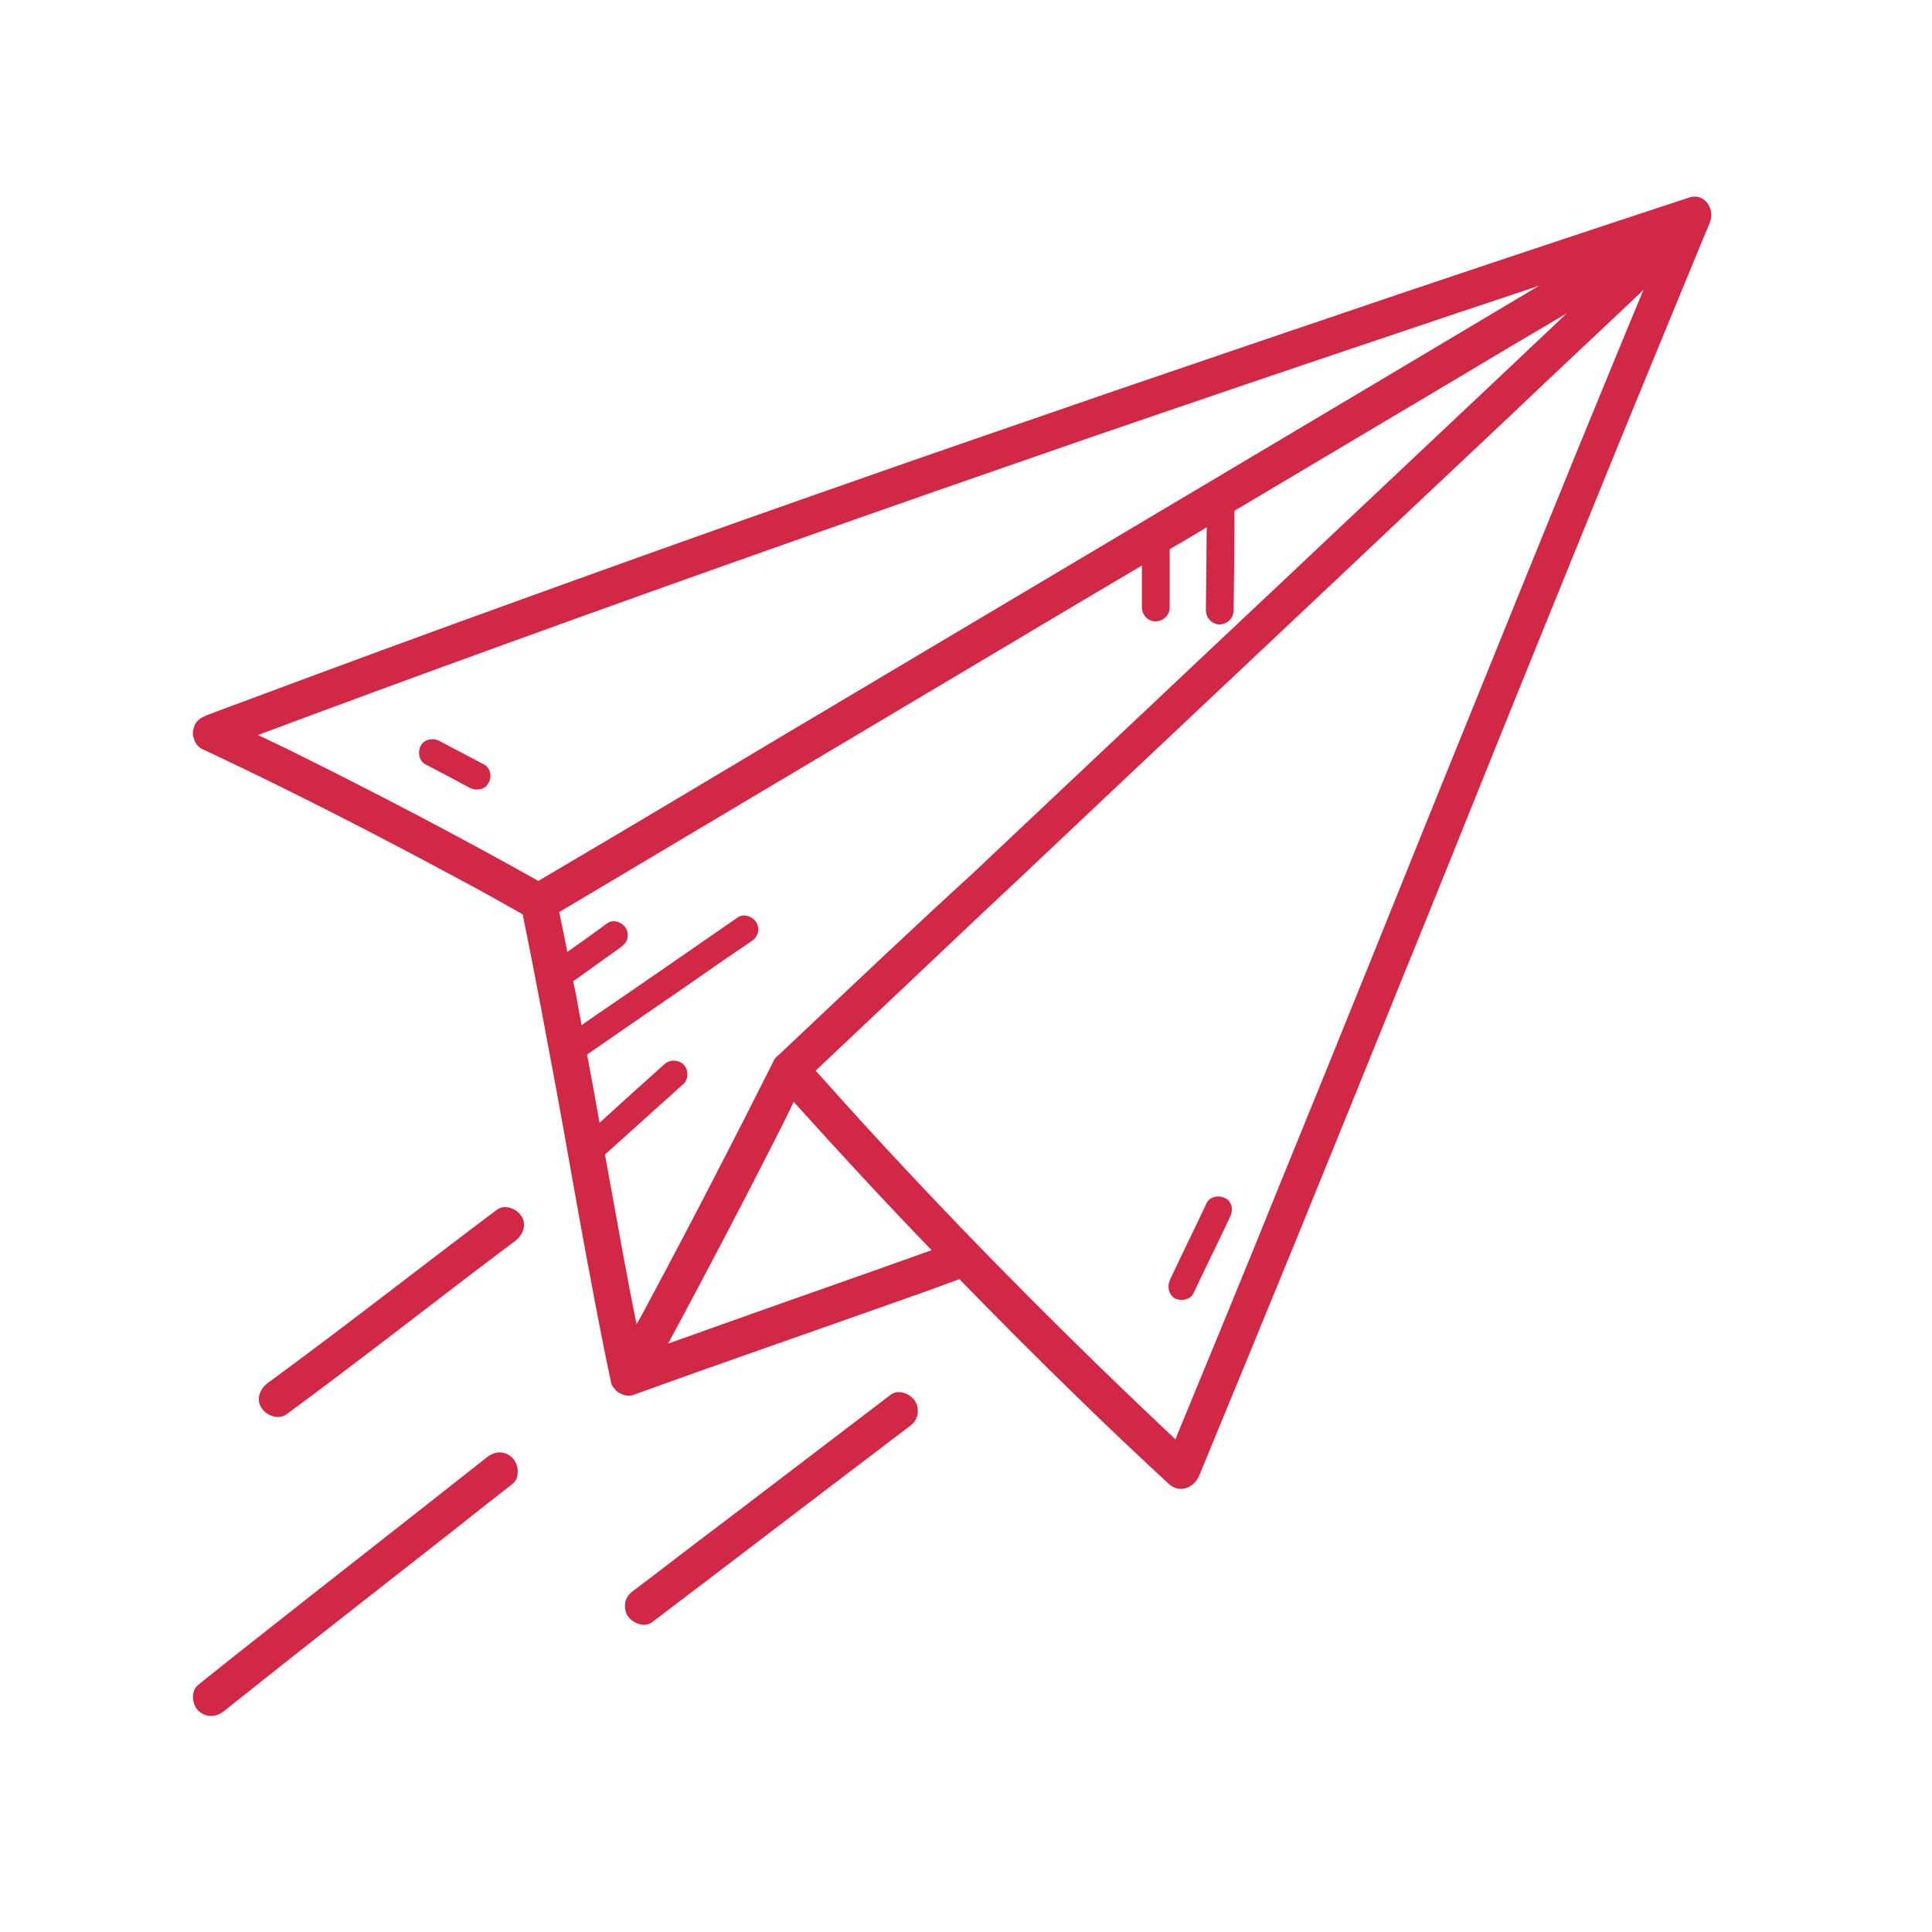 <svg xmlns="http://www.w3.org/2000/svg" xmlns:xlink="http://www.w3.org/1999/xlink" width="50" zoomAndPan="magnify" viewBox="0 0 37.5 37.5" height="50" preserveAspectRatio="xMidYMid meet" version="1.0"><defs><clipPath id="1253ad5f6d"><path d="M 3.699 3.699 L 33.305 3.699 L 33.305 29 L 3.699 29 Z M 3.699 3.699 " clip-rule="nonzero"/></clipPath><clipPath id="6575a1e821"><path d="M 3.699 28 L 11 28 L 11 33.305 L 3.699 33.305 Z M 3.699 28 " clip-rule="nonzero"/></clipPath></defs><g clip-path="url(#1253ad5f6d)"><path fill="#d12845" d="M 32.781 3.836 C 30.945 4.438 29.109 5.051 27.273 5.668 C 25.375 6.309 23.477 6.957 21.578 7.605 C 19.66 8.266 17.738 8.926 15.82 9.602 C 13.918 10.27 12.027 10.945 10.137 11.629 C 8.309 12.289 6.48 12.961 4.66 13.641 C 4.441 13.719 4.227 13.805 4.008 13.883 C 3.992 13.891 3.977 13.898 3.965 13.906 C 3.895 13.934 3.836 13.977 3.793 14.047 C 3.777 14.07 3.773 14.09 3.766 14.117 C 3.742 14.184 3.734 14.254 3.758 14.324 C 3.766 14.34 3.766 14.352 3.773 14.367 C 3.801 14.438 3.852 14.504 3.922 14.539 C 3.93 14.539 3.93 14.543 3.934 14.543 C 3.949 14.551 3.973 14.566 3.984 14.566 C 5.648 15.348 7.285 16.188 8.906 17.062 C 9.32 17.281 9.73 17.512 10.145 17.746 C 10.379 18.891 10.59 20.035 10.805 21.188 C 11.027 22.395 11.23 23.605 11.461 24.809 C 11.586 25.48 11.715 26.152 11.859 26.828 C 11.863 26.867 11.887 26.906 11.914 26.941 C 11.922 26.949 11.922 26.953 11.93 26.953 C 11.938 26.961 11.941 26.969 11.941 26.977 C 11.957 26.988 11.973 27.004 11.992 27.02 C 11.992 27.02 12 27.027 12 27.027 C 12.008 27.031 12.016 27.031 12.02 27.039 C 12.02 27.039 12.02 27.039 12.027 27.039 C 12.113 27.09 12.215 27.105 12.297 27.074 C 14 26.457 15.711 25.867 17.418 25.262 C 17.824 25.121 18.223 24.977 18.621 24.828 C 19.383 25.609 20.148 26.379 20.934 27.141 C 21.508 27.703 22.09 28.25 22.68 28.797 C 22.895 28.996 23.172 28.883 23.277 28.641 C 23.926 27.066 24.574 25.496 25.215 23.926 C 25.859 22.348 26.5 20.762 27.141 19.18 C 27.789 17.59 28.434 15.988 29.074 14.395 C 29.715 12.809 30.355 11.23 31 9.645 C 31.641 8.066 32.289 6.496 32.938 4.922 C 33.016 4.73 33.102 4.531 33.18 4.34 C 33.18 4.34 33.18 4.34 33.18 4.332 C 33.305 4.09 33.102 3.727 32.781 3.836 Z M 15.5 20.113 C 15.371 20.234 15.242 20.355 15.113 20.477 C 15.086 20.496 15.059 20.527 15.035 20.555 C 15.031 20.562 15.023 20.566 15.023 20.574 C 15.023 20.574 15.023 20.574 15.023 20.582 C 15.016 20.598 15.008 20.609 15 20.617 C 15 20.617 15 20.617 15 20.625 C 14.211 22.195 13.406 23.754 12.574 25.305 C 12.504 25.441 12.434 25.566 12.355 25.703 C 12.176 24.82 12.02 23.938 11.859 23.051 C 11.82 22.836 11.781 22.625 11.742 22.41 C 12.25 21.953 12.762 21.492 13.266 21.039 C 13.371 20.945 13.363 20.754 13.266 20.66 C 13.152 20.562 13.004 20.562 12.891 20.66 C 12.469 21.039 12.051 21.414 11.637 21.793 C 11.559 21.352 11.48 20.91 11.395 20.469 C 12.215 19.898 13.039 19.34 13.855 18.77 C 14.098 18.598 14.348 18.434 14.59 18.266 C 14.711 18.188 14.758 18.031 14.68 17.902 C 14.609 17.789 14.434 17.723 14.316 17.809 C 13.402 18.441 12.492 19.074 11.574 19.699 C 11.48 19.766 11.383 19.828 11.289 19.898 C 11.262 19.742 11.23 19.594 11.203 19.438 C 11.184 19.309 11.152 19.176 11.125 19.047 C 11.438 18.824 11.742 18.605 12.059 18.379 C 12.113 18.336 12.156 18.293 12.176 18.223 C 12.191 18.156 12.184 18.07 12.148 18.016 C 12.078 17.902 11.906 17.832 11.785 17.922 C 11.531 18.109 11.273 18.293 11.012 18.477 C 10.961 18.215 10.906 17.957 10.855 17.703 C 13.691 16.012 16.535 14.324 19.375 12.633 C 20.305 12.078 21.238 11.523 22.164 10.977 C 22.164 11.246 22.164 11.516 22.164 11.793 C 22.164 11.934 22.281 12.062 22.434 12.062 C 22.574 12.055 22.703 11.949 22.703 11.793 C 22.703 11.414 22.703 11.039 22.703 10.66 C 22.945 10.52 23.188 10.379 23.422 10.234 C 23.414 10.777 23.414 11.309 23.406 11.848 C 23.406 11.992 23.527 12.121 23.676 12.121 C 23.82 12.113 23.941 12.008 23.945 11.848 C 23.953 11.203 23.961 10.562 23.961 9.914 C 25.348 9.09 26.734 8.266 28.121 7.441 C 28.883 6.984 29.645 6.531 30.41 6.082 C 30.02 6.453 29.629 6.82 29.238 7.191 C 28.086 8.273 26.941 9.359 25.789 10.441 C 24.637 11.531 23.484 12.609 22.332 13.699 C 21.18 14.785 20.027 15.867 18.875 16.957 C 17.746 17.988 16.621 19.055 15.5 20.113 Z M 5.586 14.543 C 5.395 14.453 5.203 14.359 5.008 14.266 C 6.551 13.691 8.094 13.121 9.641 12.562 C 11.523 11.879 13.414 11.203 15.309 10.535 C 17.219 9.859 19.141 9.191 21.059 8.527 C 22.957 7.875 24.863 7.227 26.77 6.586 C 27.801 6.238 28.832 5.891 29.871 5.547 C 27.902 6.723 25.926 7.895 23.953 9.07 C 21.039 10.805 18.129 12.531 15.215 14.266 C 13.629 15.215 12.043 16.16 10.449 17.098 C 8.855 16.203 7.227 15.355 5.586 14.543 Z M 13.508 25.887 C 13.328 25.953 13.145 26.016 12.969 26.078 C 13.641 24.828 14.305 23.57 14.945 22.312 C 15.102 22.004 15.258 21.699 15.406 21.387 C 16.281 22.359 17.168 23.32 18.082 24.266 C 16.559 24.812 15.031 25.34 13.508 25.887 Z M 30.566 8.863 C 29.922 10.441 29.281 12.027 28.641 13.605 C 27.992 15.199 27.348 16.801 26.707 18.391 C 26.066 19.977 25.426 21.559 24.777 23.145 C 24.141 24.723 23.492 26.293 22.844 27.863 C 22.836 27.887 22.824 27.906 22.816 27.938 C 20.883 26.121 19.012 24.246 17.207 22.297 C 16.742 21.797 16.289 21.293 15.832 20.781 C 16.871 19.801 17.91 18.82 18.949 17.836 C 20.102 16.758 21.246 15.668 22.398 14.586 C 23.551 13.5 24.699 12.418 25.852 11.332 C 27.004 10.242 28.156 9.16 29.309 8.074 C 30.168 7.254 31.039 6.445 31.898 5.629 C 31.449 6.707 31.008 7.789 30.566 8.863 Z M 30.566 8.863 " fill-opacity="1" fill-rule="nonzero"/></g><g clip-path="url(#6575a1e821)"><path fill="#d12845" d="M 9.441 28.293 C 7.98 29.449 6.508 30.594 5.051 31.746 C 4.652 32.059 4.25 32.379 3.852 32.699 C 3.699 32.812 3.723 33.086 3.852 33.207 C 4.008 33.348 4.199 33.332 4.355 33.207 C 5.836 32.023 7.32 30.867 8.809 29.699 C 9.184 29.402 9.562 29.102 9.945 28.805 C 10.094 28.691 10.074 28.418 9.945 28.297 C 9.789 28.148 9.598 28.164 9.441 28.293 Z M 9.441 28.293 " fill-opacity="1" fill-rule="nonzero"/></g><path fill="#d12845" d="M 9.641 23.484 C 8.473 24.359 7.328 25.254 6.16 26.129 C 5.84 26.371 5.52 26.605 5.203 26.84 C 5.051 26.949 4.961 27.152 5.074 27.324 C 5.164 27.473 5.398 27.566 5.559 27.453 C 6.738 26.586 7.895 25.688 9.055 24.801 C 9.367 24.566 9.68 24.324 9.996 24.09 C 10.145 23.977 10.234 23.777 10.121 23.605 C 10.031 23.461 9.797 23.363 9.641 23.484 Z M 9.641 23.484 " fill-opacity="1" fill-rule="nonzero"/><path fill="#d12845" d="M 17.285 27.074 C 15.988 28.059 14.703 29.047 13.406 30.027 C 13.039 30.305 12.676 30.59 12.305 30.867 C 12.227 30.922 12.172 30.98 12.141 31.078 C 12.121 31.164 12.129 31.277 12.176 31.355 C 12.27 31.5 12.504 31.605 12.66 31.484 C 13.957 30.504 15.242 29.516 16.535 28.535 C 16.906 28.258 17.27 27.973 17.641 27.695 C 17.719 27.637 17.773 27.582 17.805 27.48 C 17.824 27.395 17.816 27.281 17.766 27.203 C 17.676 27.055 17.441 26.953 17.285 27.074 Z M 17.285 27.074 " fill-opacity="1" fill-rule="nonzero"/><path fill="#d12845" d="M 23.785 23.258 C 23.664 23.191 23.484 23.223 23.422 23.348 C 23.188 23.848 22.945 24.336 22.711 24.836 C 22.652 24.965 22.676 25.125 22.801 25.199 C 22.922 25.262 23.102 25.234 23.164 25.105 C 23.398 24.609 23.641 24.117 23.875 23.621 C 23.941 23.492 23.918 23.328 23.785 23.258 Z M 23.785 23.258 " fill-opacity="1" fill-rule="nonzero"/><path fill="#d12845" d="M 9.391 14.836 C 9.105 14.688 8.812 14.531 8.531 14.383 C 8.41 14.316 8.23 14.348 8.168 14.473 C 8.102 14.594 8.133 14.773 8.258 14.836 C 8.543 14.984 8.836 15.141 9.121 15.293 C 9.242 15.355 9.418 15.328 9.48 15.199 C 9.555 15.078 9.523 14.906 9.391 14.836 Z M 9.391 14.836 " fill-opacity="1" fill-rule="nonzero"/></svg>